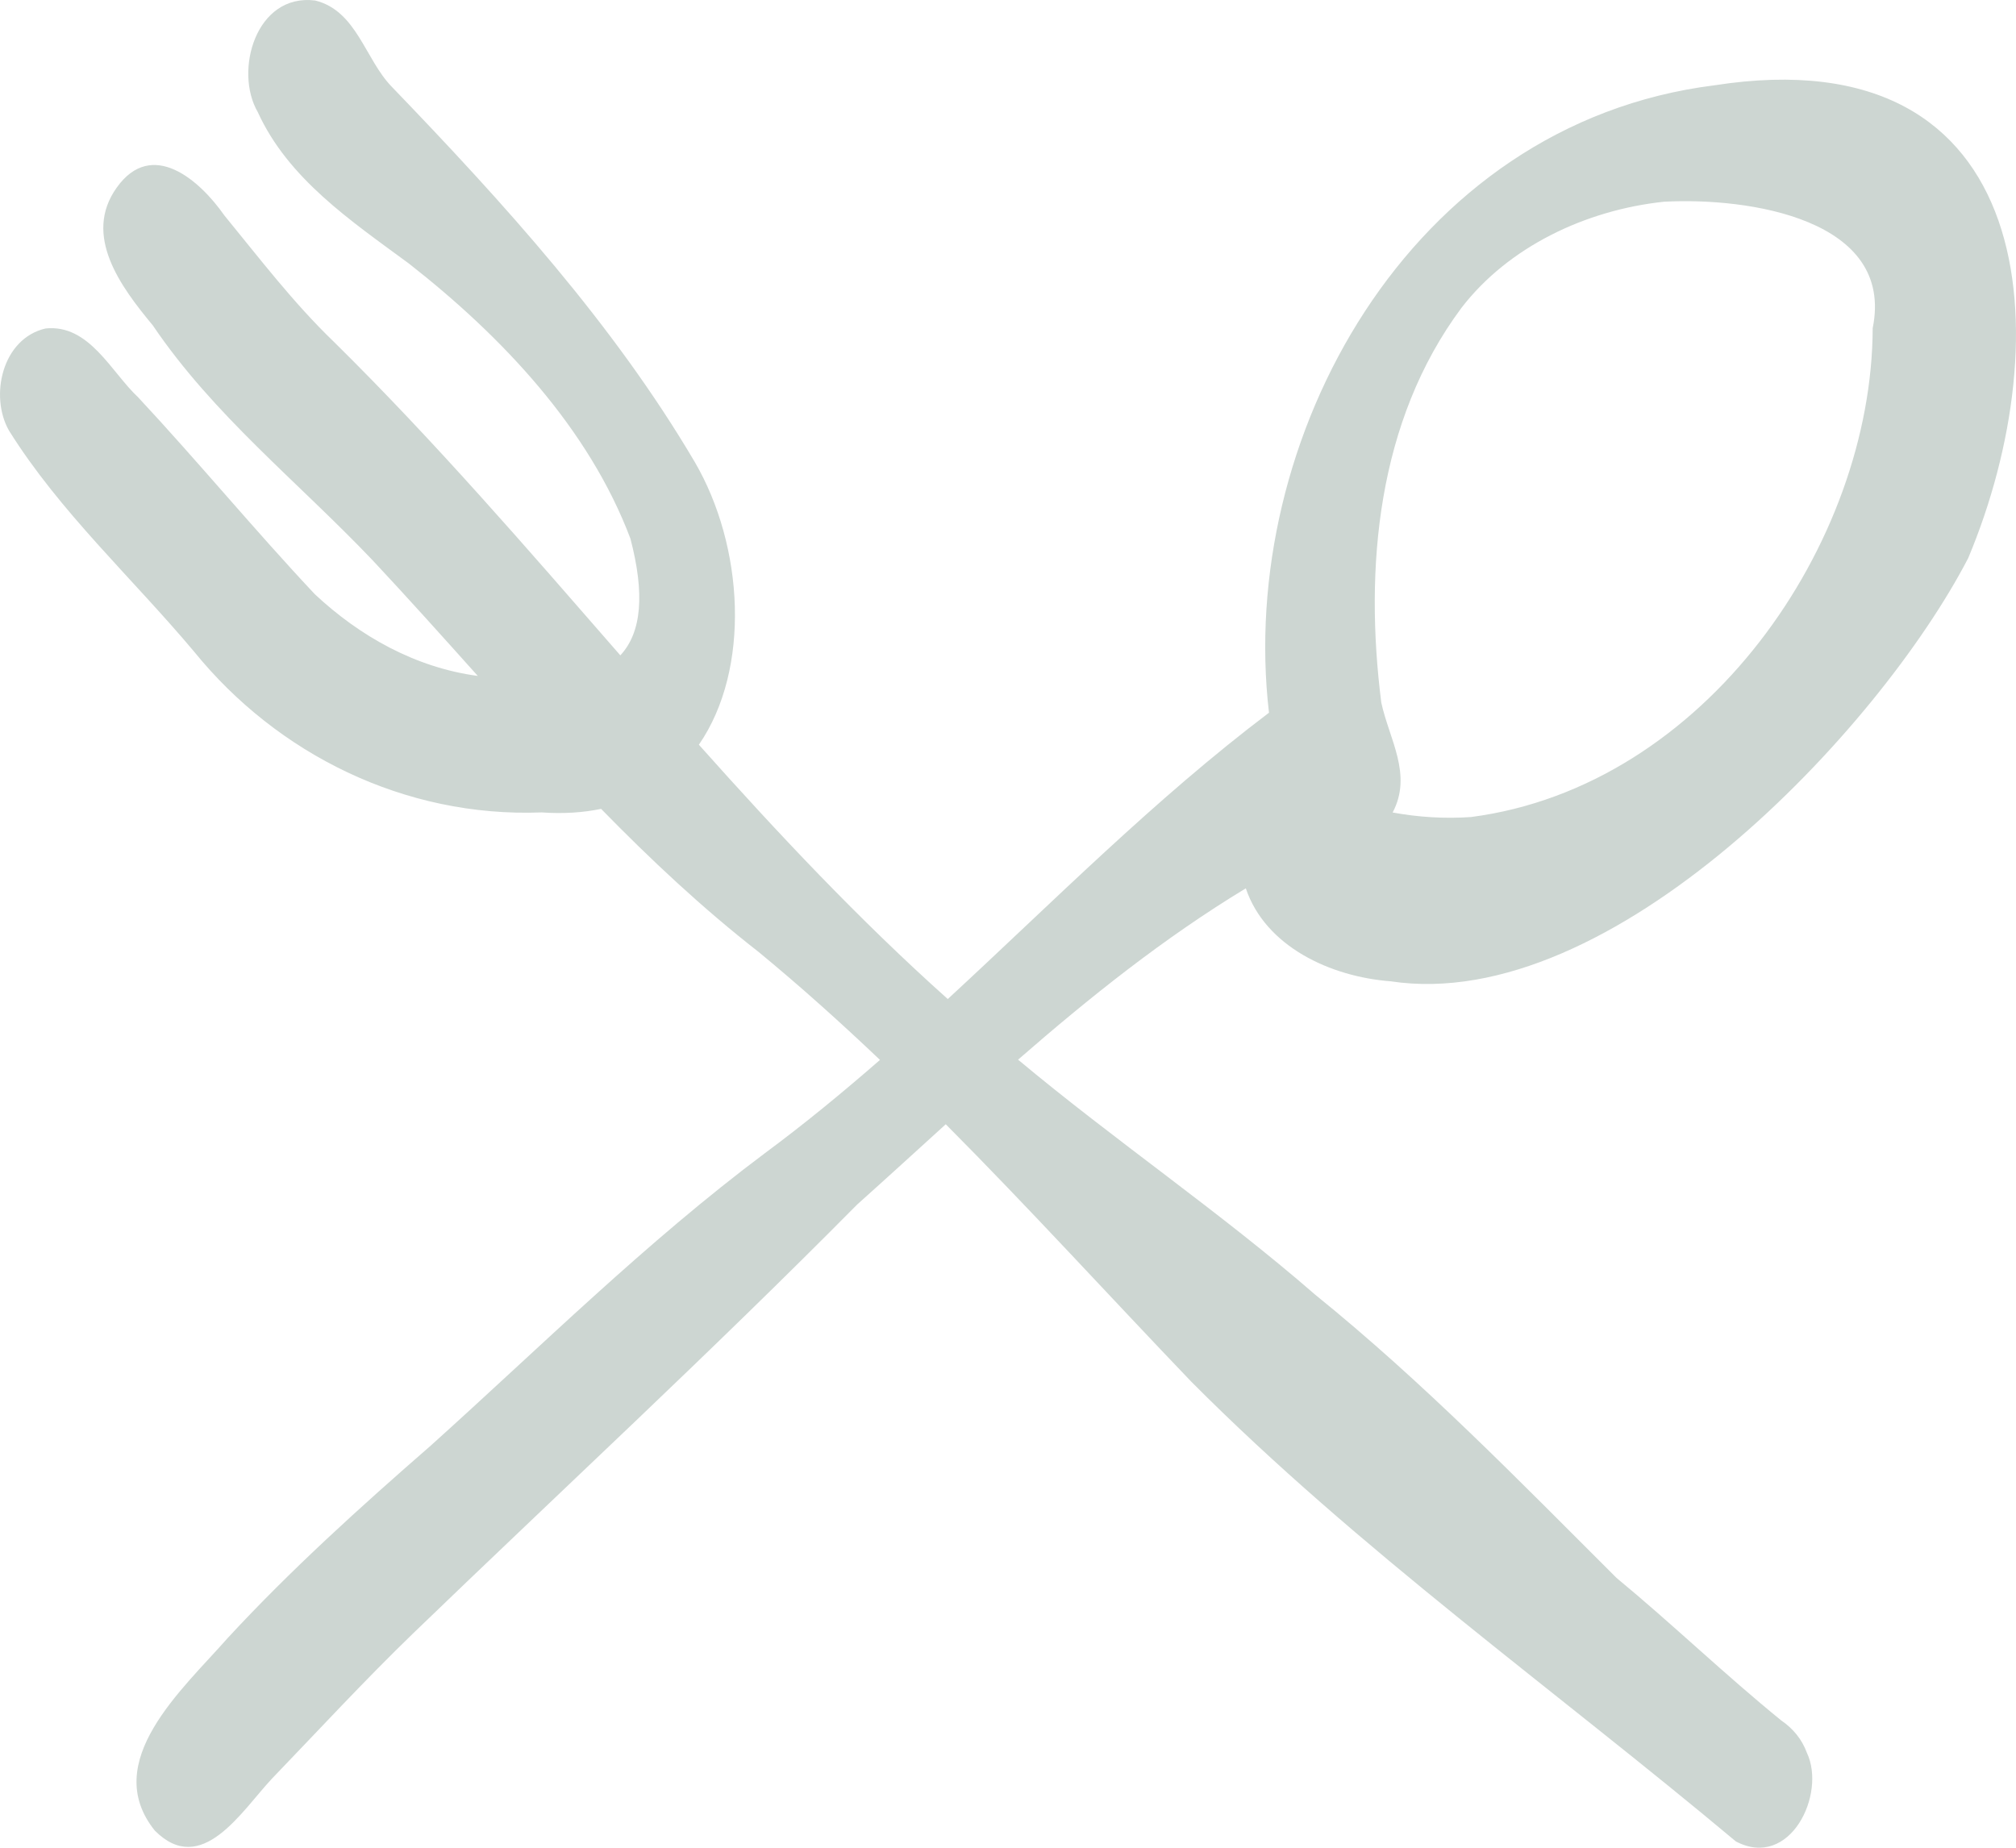 <svg width="24" height="22" viewBox="0 0 24 22" fill="none" xmlns="http://www.w3.org/2000/svg">
<path d="M16.556 11.684C19.185 12.081 22.371 8.691 23.431 6.645C24.523 4.043 24.307 0.408 20.408 1.016C16.767 1.473 14.728 5.242 15.107 8.486C13.742 9.518 12.54 10.735 11.283 11.895C10.225 10.949 9.259 9.92 8.32 8.867C8.943 7.963 8.855 6.5 8.27 5.499C7.302 3.856 5.995 2.416 4.663 1.032C4.346 0.706 4.247 0.128 3.752 0.006C3.045 -0.082 2.784 0.847 3.069 1.335C3.43 2.127 4.174 2.627 4.868 3.138C5.983 4.011 7.012 5.105 7.505 6.413C7.677 7.069 7.64 7.529 7.385 7.803C6.277 6.532 5.176 5.254 3.974 4.069C3.493 3.606 3.091 3.078 2.671 2.565C2.377 2.144 1.809 1.646 1.39 2.233C0.981 2.804 1.44 3.417 1.819 3.874C2.543 4.944 3.538 5.728 4.436 6.671C4.86 7.124 5.274 7.586 5.688 8.048C4.946 7.949 4.282 7.575 3.748 7.075C3.029 6.31 2.362 5.5 1.645 4.731C1.325 4.433 1.063 3.856 0.542 3.911C0.023 4.032 -0.125 4.718 0.106 5.125C0.709 6.092 1.577 6.884 2.311 7.759C3.3 8.978 4.815 9.736 6.448 9.673C6.708 9.691 6.943 9.675 7.156 9.631C7.745 10.234 8.36 10.811 9.033 11.336C9.532 11.747 10.011 12.178 10.476 12.62C10.034 13.005 9.582 13.378 9.109 13.728C7.687 14.792 6.439 16.033 5.127 17.213C4.288 17.944 3.461 18.691 2.709 19.505C2.176 20.112 1.185 20.976 1.843 21.796C2.399 22.355 2.872 21.569 3.235 21.18C3.793 20.6 4.339 20.008 4.919 19.447C6.68 17.748 8.466 16.099 10.204 14.342C10.557 14.026 10.908 13.705 11.259 13.386C12.256 14.388 13.207 15.433 14.183 16.452C16.173 18.453 18.501 20.112 20.665 21.925C21.309 22.265 21.745 21.362 21.51 20.868C21.451 20.708 21.347 20.582 21.206 20.485C20.535 19.94 19.912 19.339 19.244 18.787C18.084 17.629 16.942 16.454 15.658 15.416C14.526 14.431 13.273 13.581 12.12 12.617C12.971 11.875 13.854 11.169 14.831 10.577C15.065 11.27 15.837 11.629 16.556 11.684ZM17.398 3.666C17.957 2.939 18.876 2.501 19.808 2.402C20.817 2.347 22.558 2.608 22.294 3.907C22.286 6.466 20.305 9.364 17.512 9.728C17.2 9.75 16.885 9.73 16.579 9.674C16.819 9.221 16.538 8.802 16.444 8.366C16.241 6.765 16.394 5.017 17.398 3.666Z" fill="#CDD6D2"/>
</svg>
